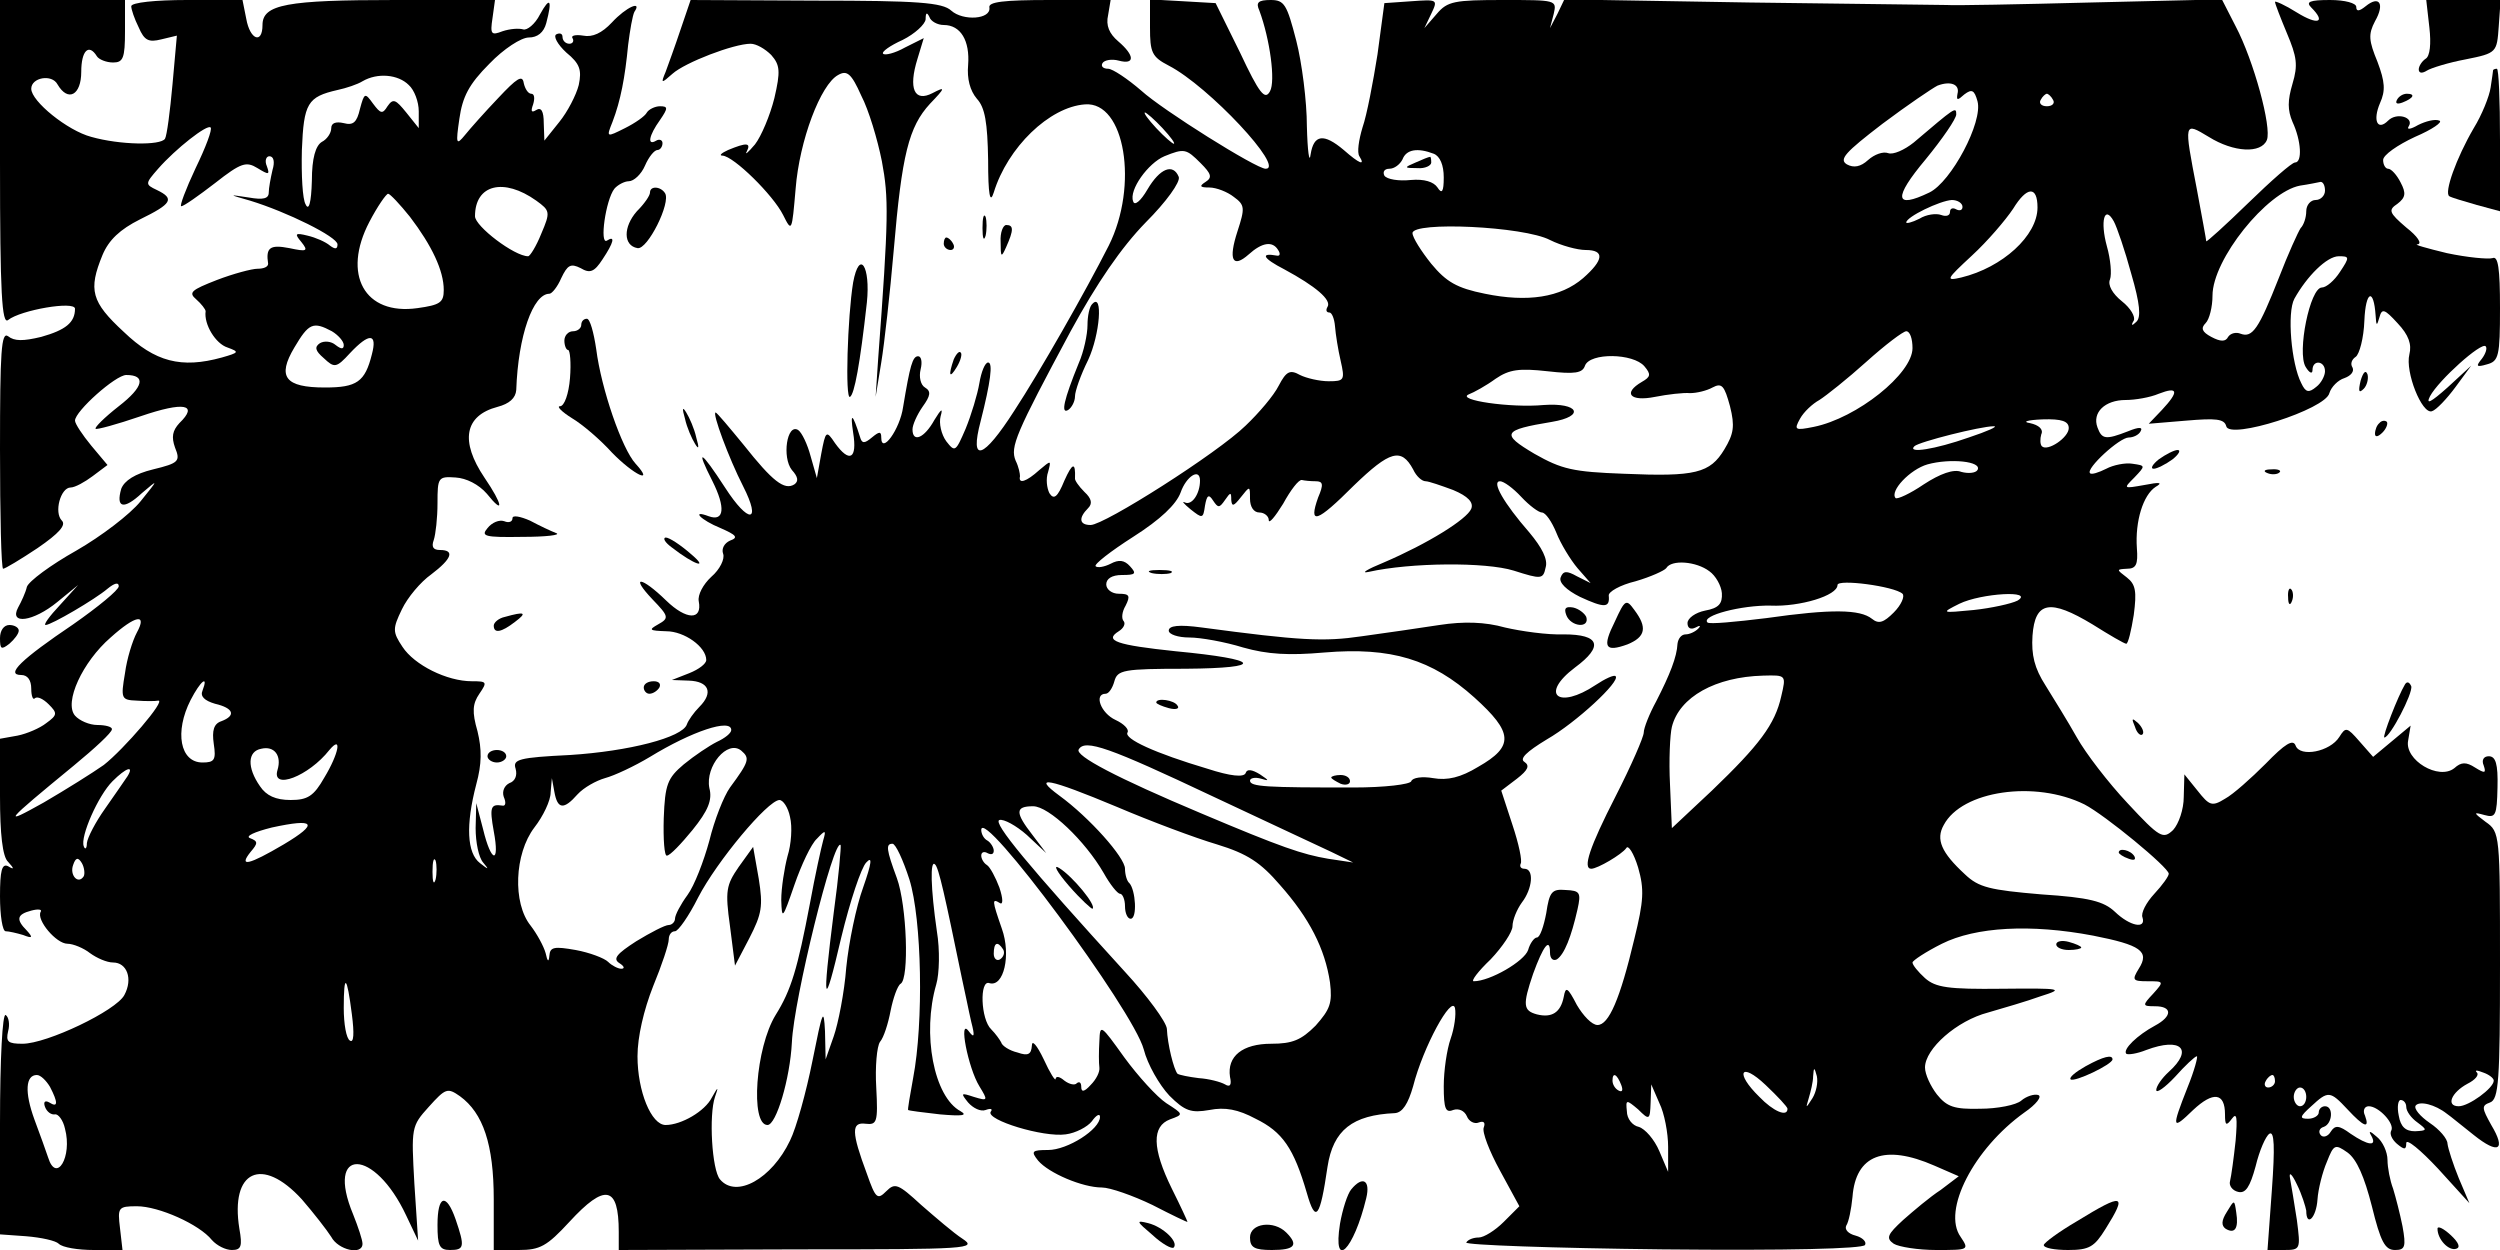 <?xml version="1.0" encoding="UTF-8"?>
<svg version="1.0" viewBox="0 0 400 200" xmlns="http://www.w3.org/2000/svg">
<g transform="translate(0 200) scale(.1 -.1)">
<path d="m0 1739c0-208 3-259 13-251 20 16 107 31 107 18 0-22-15-34-54-45-29-7-43-7-53 1-11 8-13-24-13-181 0-105 2-191 5-191s28 15 55 33c35 24 46 37 39 44-13 13-2 53 14 53 7 0 23 9 35 18l24 18-26 31c-14 17-26 35-26 40 0 15 65 73 82 73 32 0 28-19-12-50-23-18-39-34-37-36 1-2 34 7 72 20 70 24 93 19 62-11-11-12-13-22-7-39 9-22 6-25-35-35-29-7-46-18-51-31-9-31 4-34 33-7 27 23 27 23-2-13-17-21-63-56-103-79-41-23-76-49-79-58-2-9-9-24-14-33-15-28 24-23 63 9l33 27-29-32c-17-18-27-32-23-32 9 0 79 41 99 58 11 9 18 11 18 4 0-6-33-33-73-61-83-56-109-81-83-81 10 0 16-8 16-22 0-12 3-19 6-15 4 3 13-1 22-10 14-14 14-17-4-30-10-8-31-17-46-20l-28-5v-92c0-60 4-97 13-105 10-11 10-13 0-7-10 5-13-7-13-48 0-31 4-56 9-56s18-3 28-6c15-6 16-4 6 7-18 18-16 26 7 32 11 3 18 2 15-2-7-13 25-51 43-51 9 0 26-7 36-15 11-8 27-15 37-15 22 0 32-26 18-52-13-25-124-78-163-78-23 0-27 3-23 20 3 11 1 23-4 26s-9-69-9-173v-178l42-3c24-2 47-7 52-12 6-6 31-10 56-10h46l-4 35c-4 33-3 35 27 35 35 0 100-29 120-54 8-9 22-16 32-16 15 0 17 6 12 34-15 93 36 117 100 47 19-22 40-49 47-60 11-21 50-30 50-11 0 6-7 27-15 47-45 108 34 107 85-2l19-40-6 91c-5 90-5 92 23 123 27 30 30 31 50 17 37-27 54-77 54-165v-81h40c34 0 45 6 81 45 57 62 79 58 79-16v-29l288 1c273 0 286 1 262 17-14 9-43 34-66 54-37 34-42 36-56 22s-17-12-31 28c-25 67-25 83-2 80 18-2 20 2 17 58-2 33 1 66 6 73 6 7 13 29 17 50 4 20 11 40 16 43 14 8 10 125-6 169-17 46-18 55-7 55 5 0 17-26 27-57 20-64 23-229 6-318-5-27-9-51-8-51 1-1 24-4 51-7 35-3 45-2 33 5-43 23-62 124-39 203 5 17 6 55 1 85-10 69-11 115-3 107 6-5 16-51 43-182 5-22 11-53 15-70 6-23 5-27-4-15-17 23-1-59 17-88 14-23 14-24-9-17-21 7-21 6-9-9 8-9 20-15 28-12s12 2 8-3c-7-13 84-41 120-36 16 2 35 12 42 21 7 10 13 13 13 7 0-20-52-53-83-53-26 0-28-2-16-17 17-20 71-43 102-43 13 0 50-13 81-28 31-16 56-28 56-27s-11 25-25 53c-32 65-32 100-3 111 22 8 22 8-6 26-15 10-45 43-67 73-38 53-39 54-40 26-1-16-1-35 0-42s-5-19-14-28c-10-11-15-12-15-3 0 7-3 9-7 6-3-4-12-2-20 4-7 6-13 8-14 3 0-5-9 9-19 31-11 23-19 32-19 22-1-14-6-17-23-11-13 3-25 11-26 16-2 4-9 14-16 21-17 16-19 80-3 74 23-7 35 45 20 87-16 46-16 49-3 41 5-3 5 7-1 25-6 16-15 33-20 36s-9 10-9 15c0 6 5 7 10 4 6-3 10-2 10 4 0 5-5 13-10 16-6 3-10 11-10 17 0 40 243-288 260-351 6-24 25-57 41-74 25-25 35-28 64-23 25 5 46 1 74-14 43-21 61-47 82-119 14-49 21-40 33 42 9 59 40 83 108 86 12 1 21 15 29 43 16 63 62 147 67 125 2-10-1-32-7-49s-11-51-11-76c0-36 3-43 15-38 9 3 18-1 22-10 3-8 12-13 19-10 8 3 11 0 8-8-3-7 9-38 26-69l31-57-25-25c-14-14-32-25-40-25s-17-3-20-8c-2-4 139-9 314-11 201-2 320 1 324 7 3 5-4 12-15 15-12 3-18 10-15 16 4 6 8 26 10 46 5 67 51 85 131 50l39-17-29-22c-17-11-43-33-60-48-25-23-28-29-15-38 8-5 39-10 68-10 52 0 53 0 39 21-30 42 21 141 102 199 19 13 29 26 22 28-6 2-19-2-27-9s-38-13-66-13c-41-1-53 3-69 23-10 13-19 32-19 43 0 30 51 75 101 88 24 7 62 18 84 26 38 12 35 13-62 12-86-1-106 2-123 17-11 10-20 21-20 25 0 3 21 17 47 30 54 27 142 32 242 13 76-15 91-25 73-53-11-18-10-20 14-20 26 0 27 0 9-20-18-19-17-20 3-20 28 0 28-16 0-31s-52-38-46-45c3-2 17 0 32 6 56 21 76 1 36-35-11-10-20-23-20-29s14 4 30 21c16 18 32 33 35 33 2 0-4-23-15-50-26-66-25-69 9-36 32 30 51 28 51-7 0-18 2-19 11-7 8 11 9 2 6-35-3-28-7-57-9-65-2-7 4-15 13-17 12-3 19 8 28 41 6 25 16 48 22 52 8 5 9-21 4-90l-7-96h26c27 0 27 1 21 48-4 26-9 56-11 67s3 7 11-10c8-16 14-36 15-42 0-27 16-12 18 18 1 16 8 44 15 60 11 28 13 29 33 15 15-11 27-39 39-86 14-57 21-70 37-70s18 5 12 38c-4 20-11 47-15 60-5 13-9 34-9 46 0 13-8 30-17 37-11 10-14 10-9 2 10-18-5-16-33 3-19 14-25 14-32 3-4-7-12-10-16-5s-2 11 5 13c14 5 16 33 2 33-5 0-10-4-10-10 0-5-8-10-17-10-14 0-14 3 5 20 27 25 30 25 58-5 26-28 36-32 28-10-4 8-1 15 6 15 16 0 42-28 36-39-3-5 1-14 9-21 12-10 15-10 15 1 0 8 23-11 51-41l50-55-17 40c-9 22-17 47-18 55 0 8-13 23-28 33-16 11-26 23-23 28 6 8 31 2 50-13 6-4 25-20 43-34 40-32 52-24 28 16-15 27-16 31-2 36s16 35 16 220c0 209 0 213-23 229-20 15-20 16-2 11s20-1 21 44c1 38-3 50-14 50-8 0-12-6-8-15 4-12 2-13-14-3-14 9-22 9-33-1-25-20-80 13-74 44l4 24-60-50-22 25c-20 23-22 23-32 7-15-24-63-33-70-14-4 11-17 3-48-29-23-23-52-49-65-56-21-13-25-11-44 13l-21 26-1-36c0-20-8-43-17-53-16-15-21-13-73 43-31 33-67 80-81 105s-37 62-50 83c-18 28-23 49-21 80 4 55 28 59 96 18 27-17 51-31 54-31s8 21 12 46c5 38 3 49-11 60-17 13-17 13 0 14 15 0 18 7 16 33-3 43 10 85 30 98 12 7 7 8-18 3-34-6-34-6-16 12 18 19 18 19-3 22-11 2-31-2-42-8-12-6-24-10-26-7-7 7 47 57 62 57 7 0 16 4 19 10 4 7-3 7-20 0-36-14-42-13-49 6-9 24 12 44 45 44 15 0 39 4 53 10 31 12 33 4 5-26l-21-22 60 5c47 4 61 3 64-9 5-22 159 27 165 53 3 10 14 21 24 24 11 4 16 11 13 17-4 6-1 13 5 17s13 30 14 58c2 48 15 53 18 8 1-17 2-17 6-3 4 15 8 14 29-9 18-19 23-34 19-50-7-28 20-96 36-91 7 2 24 20 38 39l25 34-38-35c-27-24-35-28-28-14 14 26 82 87 89 80 3-3 0-12-6-20-10-12-9-14 8-9 19 5 21 13 21 90 0 64-3 84-12 80-7-2-40 1-73 8-33 8-54 14-47 14 8 1 0 13-18 27-28 24-29 28-14 38 13 10 14 17 5 34-6 12-15 22-20 22-4 0-8 6-8 14s23 24 51 37c28 12 45 24 39 26-7 3-22-1-34-7-12-7-19-8-15-2 9 14-19 23-33 9-17-17-25 0-13 28 9 20 8 34-4 66-14 34-15 44-4 65 16 28 7 42-15 24-10-8-15-9-15-1 0 6-18 11-42 11-33 0-39-3-30-12 24-24 11-29-23-8-19 12-35 19-35 17 0-3 9-26 19-50 16-38 18-51 9-81-8-27-8-42 0-61 14-30 16-65 4-65-5 0-38-29-75-65s-67-63-67-61-7 40-15 83c-21 109-21 108 19 84 40-25 84-27 93-5 8 20-21 127-50 182l-22 43-210-5c-115-3-219-5-230-4-11 0-153 2-316 4l-296 5-11-23-12-23 6 23c5 22 4 22-81 22-78 0-89-2-106-22l-20-23 11 23c11 23 10 23-32 20l-43-3-11-82c-7-44-17-97-24-117-6-20-9-40-5-46 10-16 0-12-25 10-32 27-48 25-53-7-2-16-5 5-6 45 0 40-8 102-17 137-15 58-19 65-41 65-20 0-24-4-18-17 17-46 26-113 17-129-8-15-17-4-48 62l-39 79-52 3-53 3v-45c0-40 3-47 30-61 64-33 187-165 155-165-15 0-165 94-199 125-22 19-46 35-53 35-8 0-12 4-9 9s15 7 26 4c26-7 26 8-1 31-14 12-20 25-16 42l4 24h-98c-73 0-98-3-96-12 3-19-42-22-61-5-14 13-54 16-217 16l-200 1-16-47c-9-27-20-57-24-68-8-19-7-19 11-3 20 18 98 48 125 48 9 0 23-8 33-18 14-16 15-26 5-69-7-28-21-61-31-74-11-13-17-18-13-11 7 14-1 14-30 2-11-5-15-9-9-9 18-1 81-63 97-95 14-28 14-27 20 42 6 77 40 167 68 182 14 8 21 3 37-33 12-23 26-70 33-105 11-59 11-89-6-317l-4-60 9 55c5 30 14 111 20 180 13 153 24 197 58 234 25 26 25 28 4 17-29-15-39 7-24 55l10 33-30-15c-16-9-32-13-35-10s11 13 31 22c20 10 36 25 37 33 0 11 2 12 6 4 2-7 13-13 23-13 27 0 42-25 39-64-2-22 3-41 14-54 13-14 17-38 18-98 0-56 3-71 9-52 22 72 89 137 146 141 64 5 86-130 38-226-37-73-111-203-151-264-50-78-72-85-54-17 16 63 20 94 12 94-5 0-11-15-14-33s-13-51-22-73c-16-37-17-38-31-20-8 11-12 29-9 40 4 14 1 12-10-6-16-29-35-37-35-15 0 7 7 23 16 36 13 18 14 25 4 31-7 4-10 17-7 29s1 21-4 21c-9 0-13-15-24-81-5-36-35-77-35-49 0 10-3 10-15 0s-16-10-19 1c-12 38-16 40-11 7 7-43-6-49-29-17-14 21-15 20-22-17l-7-39-10 35c-5 19-14 38-20 42-18 11-26-44-10-64 10-11 11-18 4-23-16-10-35 5-81 63-23 28-43 52-45 52-6 0 21-73 44-118 30-59 9-61-29-2-39 60-48 65-20 10 21-42 19-65-6-56-29 11-13-6 19-19 25-11 29-15 15-20-9-4-14-13-11-21s-5-25-19-37c-13-12-22-29-20-39 6-31-20-30-52 1-40 39-59 41-22 2 26-27 27-30 9-40-16-9-14-10 13-11 29 0 64-25 64-46 0-6-12-15-27-21l-28-11 27-1c32-1 40-19 17-42-9-9-18-22-20-28-7-21-93-43-187-49-82-4-92-7-87-22 3-11-1-20-10-23-8-4-12-13-9-22 4-9 3-15-2-14-19 3-21-2-14-41 10-53-4-51-17 3l-11 42-1-40c0-23 5-47 12-55 10-12 9-12-5-1-21 16-23 61-6 126 9 33 9 56 2 85-9 31-8 44 3 60 13 19 12 20-12 20-40 0-92 26-111 55-16 24-16 29-1 60 9 19 30 44 47 56 33 25 38 39 14 39-11 0-14 5-10 16 3 9 6 35 6 59 0 41 1 43 29 41 17-1 37-11 50-26 28-35 26-18-4 26-39 58-32 99 21 113 19 5 29 14 30 27 3 87 27 154 53 154 4 0 13 11 19 25 10 21 15 24 31 16 15-9 22-6 35 14 18 27 21 39 7 30-12-7-2 65 12 83 5 6 16 12 23 12 8 0 20 11 26 25s15 25 20 25c4 0 8 5 8 11 0 5-5 7-10 4-15-9-12 8 6 33 13 19 13 22 0 22-8 0-18-5-21-10-3-6-19-17-35-25-30-15-30-15-20 10 13 34 20 71 25 123 3 24 7 47 10 53 13 19-13 8-36-17-16-17-31-24-46-21-12 2-20 0-17-4 3-5 0-9-5-9-6 0-11 5-11 11 0 5-4 7-10 4-5-3 2-16 16-29 22-18 25-28 20-52-4-16-18-43-31-59l-24-30-1 28c0 19-4 26-12 21s-9-2-5 9c3 10 2 17-3 17s-10 8-12 17c-2 14-11 8-41-24-21-22-45-49-53-59-14-17-15-15-9 26 5 35 15 55 48 88 23 24 51 42 63 42 14 0 24 8 28 23 10 38 6 43-10 14-8-16-21-26-27-24-7 2-21 1-33-3-18-7-20-5-16 21l4 29h-160c-173 0-212-7-212-40 0-31-20-24-26 10l-6 30h-89c-50 0-89-4-89-10 0-5 5-20 12-34 9-21 16-24 36-19l25 6-7-78c-4-44-9-82-12-87-7-11-72-10-118 3-38 10-96 57-96 77 0 18 33 24 42 7 17-29 38-17 38 20 0 34 12 46 25 25 3-5 15-10 26-10 16 0 19 7 19 50v50h-100-100v-261zm654 125c9-8 16-27 16-42v-27l-20 25c-17 21-21 23-30 10-8-13-11-12-23 4-13 18-14 18-21-8-5-22-11-27-26-23-13 3-20 0-20-8s-7-18-15-22c-10-6-16-26-16-62-1-36-5-49-10-38-5 8-7 47-6 87 3 75 9 85 57 96 14 3 32 9 40 14 24 14 57 11 74-6zm2478-14c-2-11 0-11 11-1 12 9 16 7 21-11 9-33-42-129-77-146-56-27-58-9-6 53 27 33 49 65 49 72 0 13-2 11-68-45-15-12-33-20-41-17s-22-2-32-11c-12-11-23-13-34-7-13 8-3 19 57 65 40 30 80 57 88 61 21 8 36 2 32-13zm153-10c3-5-1-10-10-10s-13 5-10 10c3 6 8 10 10 10s7-4 10-10zm-1425-45c13-14 21-25 18-25-2 0-15 11-28 25s-21 25-18 25c2 0 15-11 28-25zm-1547-64c-16-34-26-61-23-61 4 0 28 17 54 37 42 33 50 35 68 24s20-11 15 3c-4 9-1 16 4 16 7 0 9-9 5-22-3-13-6-29-6-36 0-10-9-12-32-8-33 5-33 5 2-5 59-18 140-58 140-70 0-8-4-8-12-2-7 6-23 13-36 16-20 5-21 3-10-10 12-15 9-16-19-10-31 6-38 1-34-25 0-5-7-8-17-8-9 0-39-8-65-18-41-16-46-20-33-31 8-7 15-16 15-19-3-21 16-52 35-58 19-7 19-8-9-16-65-18-107-7-157 41-52 48-57 67-34 123 10 24 28 41 60 57 51 25 56 33 27 47-19 9-19 10 2 34 28 32 79 72 84 66 3-3-8-32-24-65zm1608 8c17-17 19-23 8-30s-9-9 6-9c11 0 29-7 39-15 18-13 18-18 6-55-15-46-8-60 18-37 21 19 38 22 47 7 4-6 3-10-2-9-27 5-23-4 12-22 50-27 76-49 69-60-3-5-2-9 3-9 4 0 8-10 9-22 1-13 5-38 9-55 7-31 6-33-19-33-15 0-36 5-46 10-16 9-22 6-34-17-8-16-32-44-53-64-45-44-226-159-248-159-18 0-20 11-4 27 7 7 6 15-6 26-9 9-16 19-15 22 1 26-4 25-17-4-11-27-17-31-24-20-4 8-6 23-2 34 5 19 5 19-14 3-21-19-34-23-31-10 0 4-2 15-7 25-9 22 0 43 88 207 42 77 81 134 120 174 33 33 56 65 53 73-9 22-30 14-50-20-11-19-21-27-23-19-7 18 24 61 50 72 32 13 35 12 58-11zm373 15c10-4 16-18 16-38 0-23-3-27-10-16-6 9-21 14-43 12-19-2-38 1-42 7-3 6 0 11 8 11s17 7 21 15c6 16 24 19 50 9zm-1436-75c22-16 23-18 8-53-8-20-18-36-21-36-22 0-85 48-85 64 0 51 46 62 98 25zm2862 16c0-8-7-15-15-15s-15-8-15-18-4-22-9-27c-4-6-20-41-35-80-32-81-42-96-61-89-7 3-16 1-20-5-4-8-12-8-27 0s-17 14-9 22c6 6 11 26 11 44 0 58 87 166 140 176 14 2 28 5 33 6 4 0 7-6 7-14zm-460-27c0-45-56-96-122-112-26-6-24-3 17 35 25 23 54 57 66 75 22 36 39 37 39 2zm-2604-15c35-46 54-86 54-117 0-20-6-24-42-29-85-12-121 54-77 138 13 25 27 45 30 45s19-17 35-37zm2484 16c0-5-4-7-10-4-5 3-10 2-10-4s-6-8-14-5-24 1-35-6c-12-6-21-8-21-6 0 9 54 35 73 36 9 0 17-5 17-11zm270-107c14-48 16-70 8-77-7-7-9-6-4 2 3 6-5 20-19 31-15 12-23 26-19 35 3 8 1 32-5 53-11 40-4 67 11 40 5-9 18-47 28-84zm-930 54c18-9 44-16 57-16 31 0 29-16-4-45-36-31-89-39-157-25-45 9-62 19-86 48-16 20-30 42-30 49 0 19 178 11 220-11zm1264-51c-9-14-22-25-29-25-19 0-40-104-26-127 6-10 11-12 11-5 0 17 20 15 20-2 0-7-6-19-14-25-12-10-17-9-24 6-16 31-23 113-11 135 20 36 52 68 71 68 17 0 18-1 2-25zm-3213-95c10-6 19-16 19-22 0-7-4-7-13 0-7 6-18 7-25 3-9-6-8-12 6-24 17-16 20-16 42 8 31 33 44 32 35-2-11-44-24-53-75-53-64 0-77 17-49 64 23 39 30 42 60 26zm2529-27c0-41-89-112-158-126-30-6-32-5-22 13 6 11 20 24 31 30 11 7 45 34 75 61s59 49 64 49c6 0 10-12 10-27zm-429-29c11-13 10-17-4-25-31-18-19-32 21-24 20 4 46 7 56 6 11 0 27 4 36 9 15 8 19 3 28-30 8-32 6-44-9-69-23-38-46-44-161-39-81 3-99 7-143 32-54 32-51 38 28 51 54 9 43 31-13 27-53-5-141 8-120 17 8 3 28 14 43 25 22 15 38 17 83 12 44-5 56-3 60 9 8 21 77 20 95-1zm679-99c0-15-34-38-43-29-3 3-3 12-1 19 4 8-4 15-18 18-13 2-5 5 20 6 31 1 42-3 42-14zm-160-15c-54-19-99-26-87-14 7 7 106 32 127 32 8 0-10-8-40-18zm-889-51c5-11 14-19 20-19 5 0 25-7 44-14 24-10 33-20 29-30-7-17-70-56-140-86-27-11-38-18-24-15 67 15 187 16 232 2 44-14 47-14 51 5 4 13-6 32-26 56-41 47-61 82-47 82 6 0 21-11 34-25s28-25 33-25c6 0 16-15 23-32 7-18 23-44 34-57l21-24-22 11c-16 9-22 9-26-2-3-8 9-20 31-31 39-18 48-18 46 2-1 6 18 17 43 23 24 7 46 17 49 21 8 14 48 11 69-5 10-7 19-23 20-35 1-17-5-24-27-28-15-3-28-12-28-20s5-11 13-7c7 4 9 3 4-2s-14-9-20-9c-7 0-12-7-13-15-1-21-12-49-34-92-11-20-20-43-20-50s-20-53-45-102c-42-82-53-116-39-116 10 0 49 23 56 33 3 6 12-8 19-31 10-35 9-53-6-114-23-97-41-138-59-138-9 0-23 15-33 32-15 29-18 30-21 13-5-25-19-34-43-28-22 6-23 15-6 65 16 44 27 59 27 34 0-10 5-14 11-11 12 8 23 36 33 80 6 27 4 30-19 31-22 2-26-3-31-37-4-21-10-39-15-39-4 0-11-9-14-20-6-18-61-50-87-50-5 0 7 16 27 35 19 20 35 44 35 53 0 10 7 27 15 38 17 22 20 54 4 54-5 0-8 3-6 8 3 4-3 32-13 62l-18 55 25 19c18 14 21 21 12 27-8 5 3 16 36 36 47 27 118 93 110 101-2 3-17-4-32-14-60-40-90-15-33 28 46 34 40 53-18 53-26-1-68 5-94 11-32 9-66 10-105 4-32-5-88-13-124-18-61-9-99-7-256 14-37 5-53 3-53-5 0-6 15-11 33-11s57-7 86-16c39-11 73-13 130-8 107 9 172-11 240-72 62-56 64-78 6-111-28-17-49-22-72-18-17 3-33 1-35-5-2-5-42-10-93-10-138 0-165 1-165 11 0 4 8 6 18 3 13-4 13-3-2 7-13 8-21 9-23 2-3-7-24-5-61 7-84 25-134 48-128 58 3 5-6 14-19 20-24 11-35 42-16 42 5 0 11 9 14 20 5 18 14 20 114 20 129 1 121 15-16 28-95 10-115 17-91 32 8 5 11 12 8 16-4 4-3 15 3 25 8 16 6 19-11 19-11 0-20 7-20 15 0 9 9 15 25 15 22 0 24 2 13 14-9 10-18 11-31 4-10-5-21-7-24-4s24 24 60 47c44 28 69 52 76 71 9 26 31 40 31 19s-13-40-24-35c-6 3-2-2 9-11 19-15 20-15 23 6 3 17 6 19 13 8 8-12 10-12 19 1s10 13 10 0c1-11 4-10 15 4 15 19 15 19 15-2 0-13 6-22 15-22 8 0 15-6 15-12 0-7 10 5 23 26 12 22 25 39 30 38 4-1 14-2 22-2 12 0 13-5 4-26-16-45-2-40 57 19 58 56 76 61 95 26zm903-1c-3-5-15-6-26-3-12 5-34-3-60-20-22-15-42-24-45-22-10 11 23 46 51 54 36 10 88 5 80-9zm-120-198c4-4-2-18-14-30-16-16-24-19-35-10-19 15-64 16-169 1-49-6-91-10-94-7-11 11 55 28 101 27 47-2 107 16 107 33 0 10 91-2 104-14zm184-11c-10-5-42-12-70-15-52-5-53-5-23 10 35 17 121 22 93 5zm-3009-51c-7-13-16-42-19-65-7-41-6-43 19-44 14-1 30-1 34 0 14 2-55-78-87-103-17-12-60-39-96-60-68-38-64-33 48 59 34 28 61 53 61 58 1 4-10 7-23 7s-29 7-36 15c-18 21 12 86 57 125 40 36 59 39 42 8zm2631-102c-10-45-35-78-111-151l-64-60-3 70c-2 38 0 80 3 92 12 48 70 80 146 82 37 1 37 1 29-33zm-2526 9c-4-9 3-16 20-21 30-7 34-19 10-28-12-4-15-15-12-36 4-26 1-30-18-30-36 0-45 49-19 100 16 31 29 41 19 15zm846-63c0-5-10-13-23-19-12-6-36-22-53-36-26-22-30-32-32-86-1-34 1-61 5-60 5 0 23 19 41 41 25 31 32 48 27 67-7 35 29 78 51 60 14-12 13-17-18-59-10-14-25-52-33-85-9-33-24-72-35-87s-20-32-20-38c0-5-5-10-10-10-6 0-29-12-52-26-31-20-38-28-27-35 8-5 9-9 3-9-5 0-15 5-21 11s-30 15-52 19c-34 6-41 5-42-9-1-11-3-10-6 4-3 11-14 31-24 44-29 36-26 115 6 157 14 18 26 43 26 56l2 23 4-22c5-28 15-29 37-4 10 11 30 22 44 26 15 4 47 19 72 34 67 41 130 62 130 43zm-726-64c-10-33 50-10 83 32 21 25 15-6-8-44-17-30-27-36-54-36-24 0-39 7-49 22-21 30-20 56 2 60 21 5 33-11 26-34zm1496-42c85-40 171-80 190-89l35-17-40 6c-41 7-74 18-204 73-133 56-202 92-195 102 10 17 49 3 214-75zm-1736 32c-5-7-21-31-36-52s-28-46-29-55c0-9-3-11-5-5-6 15 23 81 46 104 22 22 35 26 24 8zm1583-49c54-23 126-50 160-60 49-15 70-29 101-65 47-53 72-102 80-156 4-33 0-43-23-69-23-23-37-29-71-29-46 0-71-20-66-53 3-13 0-17-8-12-7 4-26 9-42 10-16 2-31 5-34 7-6 7-16 47-17 72-1 11-31 52-67 91-155 170-212 239-201 243 7 2 27-9 44-24l31-29-22 29c-28 36-28 46 1 46 25 0 83-55 113-107 10-18 22-33 26-33s8-9 8-20 4-20 9-20c11 0 8 46-2 57-4 3-7 14-7 23 0 18-57 82-105 117-45 33-18 28 92-18zm1548 4c33-17 135-101 135-111 0-4-10-18-23-32s-22-31-19-38c6-19-20-14-44 9-18 17-41 23-118 28-82 7-100 11-122 32-38 35-47 56-34 79 29 55 146 72 225 33zm-2071-20c4-16 2-44-4-63-5-19-10-51-10-70 1-32 2-31 21 24 11 32 27 66 36 74 14 15 15 14 10-3-3-11-13-56-21-100-20-105-30-139-55-179-32-52-41-176-13-176 14 0 36 74 39 132 3 69 67 328 78 316 1-2-3-50-11-108-19-150-16-160 12-40 14 58 32 112 40 120 10 11 9 0-5-40-11-30-23-88-27-128-3-40-13-90-20-110l-13-37-1 45c-2 39-4 33-20-47-10-50-26-108-36-128-29-61-86-93-112-62-13 15-18 103-8 132 6 17 5 17-5-1-11-22-49-44-74-44-23 0-45 54-45 110 0 31 10 74 25 112 14 34 25 67 25 75 0 7 4 13 10 13 5 0 22 24 37 54 30 58 111 155 130 156 6 0 14-12 17-27zm-810-44c-56-33-73-37-53-12 12 14 12 17-1 22-8 3 7 10 35 17 69 15 76 7 19-27zm-320-51c-9-14-23 2-17 18 4 12 8 13 14 3 4-7 5-17 3-21zm563-5c-3-10-5-4-5 12 0 17 2 24 5 18 2-7 2-21 0-30zm908-112c3-5 1-12-5-16-5-3-10 1-10 9 0 18 6 21 15 7zm-1042-104c4-31 3-46-3-42-6 3-10 27-10 52 0 57 5 53 13-10zm2297-151c0-14-23-4-45 19-40 39-30 57 10 19 19-18 35-35 35-38zm40 17c-11-17-11-17-6 0 3 10 7 26 7 35 1 15 2 15 6 0 2-10-1-25-7-35zm1090 28c0-12-40-41-56-41-21 0-12 22 14 36 12 6 19 14 15 18s0 4 10 0c9-3 17-9 17-13zm-3910-10c13-25 13-34-1-25-7 4-10 1-7-7s10-13 16-12c5 1 13-9 16-23 12-45-14-88-27-46-3 9-13 37-22 61-16 44-14 71 4 71 6 0 15-9 21-19zm2514 3c3-8 2-12-4-9s-10 10-10 16c0 14 7 11 14-7zm1046 6c0-5-5-10-11-10-5 0-7 5-4 10 3 6 8 10 11 10 2 0 4-4 4-10zm-971-105v-40l-14 33c-8 19-23 36-33 39-10 2-19 13-19 25-2 19-1 19 18 3 18-18 19-17 20 11l1 29 13-30c8-16 14-48 14-70zm1021 80c0-8-4-15-10-15-5 0-10 7-10 15s5 15 10 15c6 0 10-7 10-15zm160-16c0-7 8-18 18-25 16-12 16-13-4-14-15 0-23 7-26 25-3 14-1 25 3 25 5 0 9-5 9-11z"/>
<path d="m1748 1514c-5-4-8-20-8-34 0-15-6-43-14-61-24-59-29-82-17-75 6 4 11 14 11 22s9 34 21 58c19 41 24 108 7 90z"/>
<path d="m2265 1740c-19-8-19-9 3-9 12-1 22 4 22 9 0 6-1 10-2 9-2 0-12-4-23-9z"/>
<path d="m1843 1083c9-2 23-2 30 0 6 3-1 5-18 5-16 0-22-2-12-5z"/>
<path d="m2584 1006c-21-42-16-50 20-37 29 12 32 27 11 55-13 18-15 17-31-18z"/>
<path d="m2506 1016c7-19 38-22 32-3-3 6-12 13-21 15-12 2-15-1-11-12z"/>
<path d="m1850 876c0-2 9-6 20-9s18-1 14 4c-5 9-34 13-34 5z"/>
<path d="m2130 756c0-2 7-6 15-10 8-3 15-1 15 4 0 6-7 10-15 10s-15-2-15-4z"/>
<path d="m1710 583c19-22 37-38 38-37 7 5-32 52-53 65-11 7-4-6 15-28z"/>
<path d="m3390 636c0-2 7-7 16-10 8-3 12-2 9 4-6 10-25 14-25 6z"/>
<path d="m1182 613c-20-29-22-38-14-95l8-63 23 44c20 39 22 51 15 95l-9 51-23-32z"/>
<path d="m3887 1956c3-26 1-46-6-50-6-4-11-12-11-17 0-6 5-7 13-2 6 4 35 13 62 18 50 10 50 11 53 53l3 42h-59-60l5-44z"/>
<path d="m3989 1888c0-2-2-14-4-28s-14-44-27-65c-28-48-48-104-39-109 3-2 23-8 44-14l37-10v114c0 63-2 114-5 114s-5-1-6-2z"/>
<path d="m3835 1840c-3-6 1-7 9-4 18 7 21 14 7 14-6 0-13-4-16-10z"/>
<path d="m1040 1692c0-5-9-18-21-30-22-25-22-55 1-59 16-3 54 73 44 88-7 11-24 12-24 1z"/>
<path d="m1572 1635c0-16 2-22 5-12 2 9 2 23 0 30-3 6-5-1-5-18z"/>
<path d="m1601 1613c0-25 1-26 9-8 12 27 12 35 0 35-5 0-10-12-9-27z"/>
<path d="m1510 1610c0-5 5-10 11-10 5 0 7 5 4 10-3 6-8 10-11 10-2 0-4-4-4-10z"/>
<path d="m1365 1548c-9-55-13-188-5-183 7 4 16 52 27 151 6 58-12 86-22 32z"/>
<path d="m930 1480c0-5-6-10-13-10-8 0-14-7-14-15s3-15 6-15 5-20 3-45-9-45-16-45c-6 0 3-9 19-19 17-10 46-35 64-55 35-36 69-52 38-18-22 24-55 120-63 183-4 27-10 49-15 49s-9-4-9-10z"/>
<path d="m1526 1425c-9-26-7-32 5-12 6 10 9 21 6 23-2 3-7-2-11-11z"/>
<path d="m3777 1391c-4-17-3-21 5-13 5 5 8 16 6 23-3 8-7 3-11-10z"/>
<path d="m1096 1330c3-14 11-32 16-40 6-10 7-7 2 10-3 14-11 32-16 40-6 10-7 7-2-10z"/>
<path d="m3807 1323c-4-3-7-11-7-17s5-5 12 2c6 6 9 14 7 17-3 3-9 2-12-2z"/>
<path d="m3454 1265c-10-8-14-15-8-15 5 0 19 7 30 15 10 8 14 15 8 15-5 0-19-7-30-15z"/>
<path d="m3628 1243c7-3 16-2 19 1 4 3-2 6-13 5-11 0-14-3-6-6z"/>
<path d="m820 1171c0-6-6-8-13-5-8 3-20-2-27-11-11-13-5-15 56-14 38 0 62 3 54 6s-27 12-42 20c-16 7-28 9-28 4z"/>
<path d="m1075 1124c36-28 61-36 30-10-16 14-34 26-40 26-5-1-1-8 10-16z"/>
<path d="m3661 1044c0-11 3-14 6-6 3 7 2 16-1 19-3 4-6-2-5-13z"/>
<path d="m808 1013c-10-2-18-9-18-14 0-13 12-11 34 6 20 15 16 17-16 8z"/>
<path d="m0 979c0-18 2-19 15-9 8 7 15 16 15 21s-7 9-15 9c-9 0-15-9-15-21z"/>
<path d="m1030 900c0-5 4-10 9-10 6 0 13 5 16 10 3 6-1 10-9 10-9 0-16-4-16-10z"/>
<path d="m3848 905c-11-18-37-85-33-85 9 0 46 71 43 82-3 7-7 8-10 3z"/>
<path d="m3416 837c3-10 9-15 12-12s0 11-7 18c-10 9-11 8-5-6z"/>
<path d="m780 790c0-5 7-10 15-10s15 5 15 10c0 6-7 10-15 10s-15-4-15-10z"/>
<path d="m3290 489c0-5 9-9 20-9s20 2 20 4-9 6-20 9-20 1-20-4z"/>
<path d="m3337 294c-16-9-27-18-24-21 6-5 67 24 67 32s-14 5-43-11z"/>
<path d="m2162 97c-6-7-14-32-18-55-12-76 22-42 42 41 7 29-6 36-24 14z"/>
<path d="m700 40c0-33 3-40 20-40 23 0 24 5 9 49-15 43-29 39-29-9z"/>
<path d="m3323 46c-29-17-52-34-53-38 0-5 18-8 39-8 34 0 42 5 60 34 35 56 29 58-46 12z"/>
<path d="m3563 61c-9-14-9-22-2-27 15-9 21 1 17 26-3 21-3 21-15 1z"/>
<path d="m1844 24c15-14 31-23 34-20 8 9-17 33-41 39-20 5-19 3 7-19z"/>
<path d="m2e3 20c0-16 7-20 35-20 37 0 43 8 23 28s-58 15-58-8z"/>
<path d="m3900 34c0-17 18-36 30-32 7 2 4 10-9 22-12 11-21 15-21 10z"/>
</g>
</svg>
